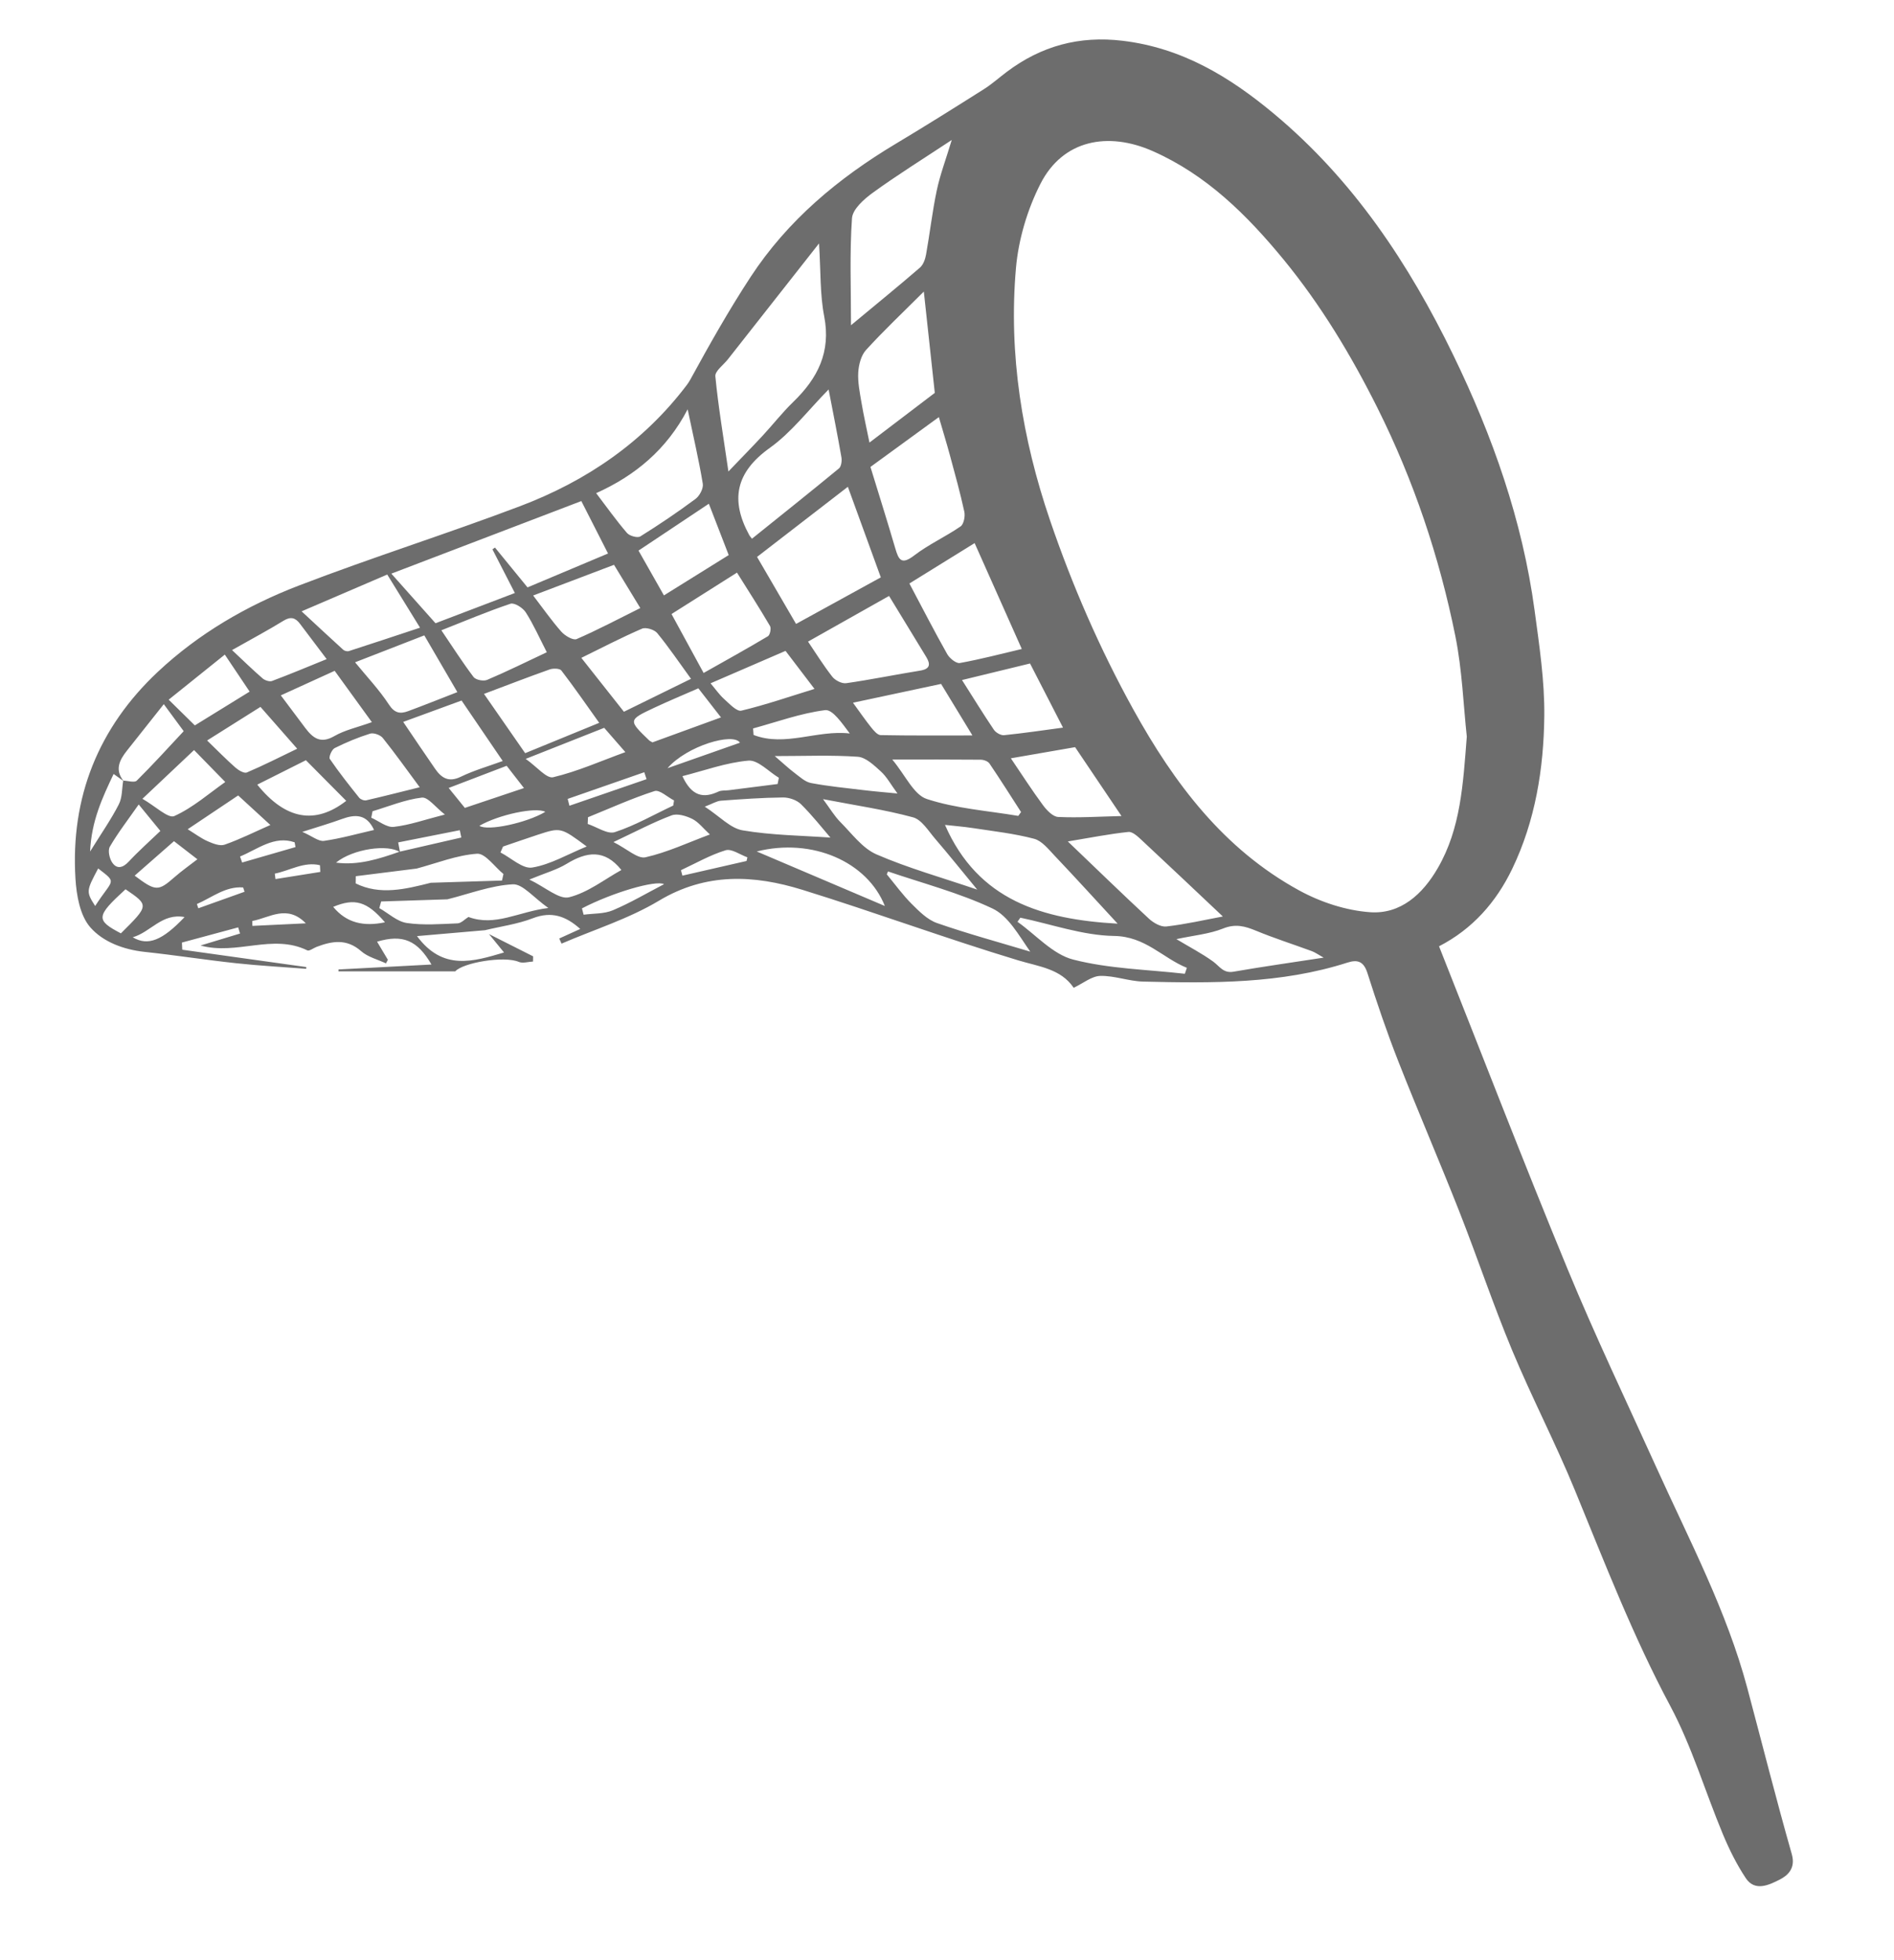<svg xmlns="http://www.w3.org/2000/svg" xmlns:xlink="http://www.w3.org/1999/xlink" id="Capa_1" x="0px" y="0px" viewBox="0 0 554 573" style="enable-background:new 0 0 554 573;" xml:space="preserve"><style type="text/css">	.st0{fill:#6D6D6D;}</style><path class="st0" d="M143.03,273.1c4.3,2.17,8.61,4.34,12.91,6.51c-0.01,0.51-0.02,1.01-0.03,1.52c-1.4,0.06-3.01,0.6-4.17,0.1 c-4.31-1.84-16.39,0.26-18.57,2.77c-3.63,0-6.49,0-9.36,0c-8.27,0-16.54,0-24.81,0c0-0.18,0-0.37,0-0.55 c9.04-0.48,18.08-0.96,27.21-1.45c-4.15-7.1-8.37-8.9-15.92-6.68c1.08,1.8,2.12,3.54,3.16,5.29c-0.18,0.35-0.37,0.71-0.55,1.06 c-2.45-1.16-5.31-1.85-7.26-3.57c-4.23-3.73-8.52-2.98-13.08-1.24c-0.91,0.35-2.09,1.29-2.68,1c-10.16-4.96-20.63,1.51-31.22-1.42 c3.98-1.21,7.77-2.35,11.55-3.5c-0.18-0.6-0.36-1.2-0.54-1.8c-5.49,1.48-10.97,2.96-16.46,4.44c0.03,0.7,0.07,1.39,0.1,2.09 c12.09,1.69,24.18,3.38,36.28,5.07c-0.01,0.17-0.01,0.34-0.02,0.51c-6.84-0.53-13.69-0.89-20.51-1.63 c-8.92-0.96-17.8-2.36-26.72-3.31c-6.2-0.66-12.22-2.92-15.95-7.21c-2.99-3.43-4.02-9.31-4.32-14.2 c-1.46-23.82,6.71-44.15,24.08-60.46c11.94-11.2,26.05-19.39,41.21-25.22c21.4-8.23,43.31-15.11,64.76-23.23 c19.37-7.33,36.1-18.7,48.78-35.44c0.39-0.52,0.74-1.07,1.06-1.65c5.56-10.16,11.24-20.24,17.59-29.93 c10.86-16.57,25.64-28.87,42.48-38.95c8.68-5.19,17.24-10.57,25.79-15.97c2.34-1.48,4.42-3.36,6.65-5.03 c10.08-7.58,21.18-10.63,33.92-9.1c17.34,2.08,31.28,10.52,44.28,21.37c23.16,19.31,39.43,43.8,52.42,70.54 c11.5,23.67,20.24,48.39,23.78,74.64c1.38,10.24,2.95,20.59,2.84,30.88c-0.17,15.41-2.63,30.68-9.42,44.75 c-4.64,9.61-11.51,17.49-21.37,22.57c12.5,31.49,24.66,63.05,37.57,94.3c8.15,19.73,17.38,39.03,26.19,58.48 c9.55,21.07,20.4,41.6,26.42,64.13c4.32,16.18,8.41,32.42,13,48.52c1.19,4.18-1.2,6.28-3.64,7.5c-2.97,1.49-7.13,3.55-9.81-0.47 c-2.67-4.01-4.85-8.41-6.71-12.87c-5.2-12.47-9.05-25.62-15.38-37.47c-10.88-20.36-19.14-41.75-27.87-63.01 c-5.69-13.87-12.66-27.22-18.42-41.07c-5.56-13.36-10.15-27.12-15.46-40.6c-5.78-14.66-12.03-29.13-17.8-43.8 c-3.33-8.48-6.27-17.12-9.03-25.8c-1.08-3.39-2.83-4.04-5.83-3.08c-19.51,6.26-39.64,6.04-59.76,5.56c-4.2-0.1-8.39-1.76-12.56-1.66 c-2.5,0.06-4.96,2.14-7.78,3.47c-3.77-5.56-10.08-6.17-16.26-8.03c-21.17-6.39-41.95-14.07-63.08-20.61 c-14.2-4.4-28.19-5.07-41.98,3.19c-8.83,5.29-18.94,8.43-28.48,12.54c-0.22-0.5-0.45-1-0.67-1.5c2.01-0.91,4.01-1.83,6.14-2.79 c-4.19-3.76-8.38-5.25-13.87-3.13c-4.45,1.72-9.32,2.37-14,3.5c-6.51,0.56-13.02,1.12-19.88,1.72c7.57,10.23,16.46,7.44,25.46,4.79 C145.91,276.59,144.47,274.84,143.03,273.1z M117.01,249.17c-3.38-2.41-13.7-1.05-18.72,3.04c6.46,0.87,12.53-1.06,18.57-3.19 c6.03-1.38,12.05-2.77,18.08-4.15c-0.15-0.71-0.3-1.43-0.45-2.14c-6,1.19-12,2.38-18.02,3.57 C116.66,247.24,116.83,248.2,117.01,249.17z M121.87,253.95c-5.93,0.74-11.87,1.49-17.8,2.23c-0.01,0.7-0.02,1.41-0.03,2.11 c7.09,3.51,14.53,1.7,21.98-0.19c6.94-0.22,13.88-0.43,20.82-0.65c0.14-0.64,0.28-1.27,0.42-1.91c-2.59-2.1-5.31-6.1-7.73-5.93 C133.57,250.03,127.75,252.38,121.87,253.95z M137.02,268.1c7.84,2.89,14.61-1.55,23.37-2.63c-4.37-3.06-7.5-7.08-10.41-6.92 c-6.43,0.35-12.75,2.8-19.11,4.39c-6.46,0.21-12.92,0.42-19.38,0.63c-0.18,0.65-0.36,1.29-0.54,1.94c2.67,1.51,5.2,3.93,8.03,4.35 c4.86,0.72,9.91,0.31,14.87,0.11C134.93,269.92,135.96,268.75,137.02,268.1z M36.04,228.23c1.35,0.04,3.3,0.67,3.96,0.01 c4.73-4.68,9.21-9.63,13.73-14.46c-1.78-2.42-3.59-4.88-5.82-7.9c-3.66,4.61-7.21,9.1-10.78,13.59c-2.21,2.78-3.62,5.63-0.96,8.91 c-0.93-0.66-1.86-1.33-2.94-2.09c-3.26,6.9-6.47,13.66-6.88,22.68c3.38-5.45,6.19-9.45,8.39-13.77 C35.79,233.19,35.65,230.57,36.04,228.23z M429.04,215.36c-0.99-9.14-1.34-19.41-3.34-29.34c-4.68-23.21-12.2-45.58-22.81-66.79 c-7.68-15.35-16.49-30-27.45-43.36C364.69,62.8,352.9,51.14,337.22,44.2c-13.13-5.81-26.33-3.34-32.9,9.57 c-3.82,7.51-6.41,16.22-7.15,24.61c-2.2,25.18,1.82,49.86,9.94,73.67c6.52,19.11,14.57,37.63,24.4,55.4 c11.97,21.62,26.44,40.83,48.48,52.88c6.27,3.43,13.7,5.88,20.77,6.38c8.94,0.63,15.38-5.27,19.79-12.89 C427.28,242.22,427.95,229.25,429.04,215.36z M239.57,71.17c-9.48,12.05-18.06,22.95-26.64,33.86c-1.31,1.67-3.84,3.47-3.69,5 c0.86,8.89,2.36,17.73,3.82,27.82c4.01-4.19,7.05-7.27,9.98-10.43c3.03-3.26,5.78-6.8,8.97-9.89c7.16-6.91,11.1-14.61,9.07-25.04 C239.83,86.1,240.09,79.41,239.57,71.17z M127.39,182.22c7.88-3,15.35-5.84,23.21-8.84c-2.47-4.8-4.52-8.78-6.56-12.76 c0.25-0.18,0.5-0.35,0.74-0.53c3.21,3.93,6.43,7.87,9.52,11.65c8.01-3.37,15.73-6.62,23.55-9.91c-2.84-5.57-5.42-10.64-7.81-15.33 c-18.74,7.15-37,14.13-55.57,21.22C119.02,172.83,123.08,177.38,127.39,182.22z M248.92,95.09c7.71-6.4,14.02-11.53,20.17-16.85 c0.97-0.84,1.54-2.45,1.78-3.79c1.12-6.25,1.83-12.59,3.14-18.79c0.95-4.5,2.6-8.86,4.38-14.73c-8.57,5.66-16.02,10.29-23.1,15.43 c-2.57,1.86-5.89,4.8-6.08,7.45C248.5,73.94,248.92,84.15,248.92,95.09z M232.85,182.42c8.97-4.93,17.07-9.37,24.79-13.61 c-3.3-9.05-6.41-17.61-9.64-26.48c-8.73,6.73-17.47,13.48-26.56,20.5C225.26,169.39,228.92,175.68,232.85,182.42z M254.61,136.52 c2.46,8.04,4.94,15.87,7.25,23.76c0.97,3.32,1.76,5.02,5.51,2.15c4.22-3.24,9.2-5.49,13.6-8.52c0.94-0.65,1.39-2.95,1.1-4.29 c-1.2-5.54-2.73-11-4.21-16.48c-0.97-3.59-2.07-7.15-3.24-11.19C267.83,126.89,261.65,131.39,254.61,136.52z M326.91,270.06 c-6.52-7.06-12.39-13.51-18.4-19.84c-1.8-1.9-3.73-4.37-6.02-4.98c-5.8-1.53-11.83-2.2-17.78-3.11c-2.85-0.44-5.74-0.66-8.3-0.95 C286.09,263.31,304.88,268.81,326.91,270.06z M266,170.6c3.8,7.17,7.3,13.98,11.06,20.64c0.69,1.23,2.63,2.8,3.7,2.61 c6.1-1.1,12.12-2.69,18.12-4.1c-4.72-10.58-9.19-20.61-13.8-30.96C278.66,162.75,272.46,166.59,266,170.6z M219.95,157.51 c8.69-6.98,17.13-13.7,25.45-20.56c0.68-0.56,0.89-2.2,0.72-3.23c-1.1-6.36-2.37-12.69-3.75-19.85c-5.92,6-10.85,12.54-17.2,17.08 c-9.99,7.15-11.62,15.22-6,25.52C219.24,156.62,219.35,156.73,219.95,157.51z M273.43,114.87c-1.04-9.58-2.05-18.89-3.21-29.62 c-6.18,6.17-11.75,11.42-16.9,17.07c-1.45,1.59-2.14,4.29-2.28,6.54c-0.17,2.9,0.44,5.87,0.93,8.77c0.65,3.85,1.52,7.65,2.35,11.77 C261.15,124.21,267.26,119.56,273.43,114.87z M357.69,267.96c-8.18-7.71-15.89-15.02-23.67-22.26c-1.14-1.06-2.72-2.58-3.95-2.46 c-5.54,0.58-11.03,1.67-17.73,2.78c8.23,7.87,15.87,15.3,23.69,22.55c1.33,1.24,3.51,2.5,5.13,2.31 C346.74,270.25,352.24,268.98,357.69,267.96z M174.38,144.19c3.18,4.18,5.93,8.06,9.02,11.64c0.75,0.87,3.07,1.52,3.89,1.01 c5.52-3.44,10.93-7.09,16.15-10.97c1.2-0.89,2.35-3.07,2.13-4.43c-1.15-6.96-2.77-13.84-4.43-21.77 C194.97,131.54,185.65,139.12,174.38,144.19z M260.05,174.24c-7.86,4.43-15.78,8.89-23.7,13.35c2.28,3.36,4.5,6.96,7.1,10.27 c0.84,1.07,2.79,2.07,4.06,1.89c7.23-1.03,14.39-2.51,21.6-3.67c2.94-0.47,3.14-1.82,1.81-4.01 C267.3,186.12,263.67,180.18,260.05,174.24z M196.42,179.53c3.32,6.09,6.18,11.35,9.39,17.23c6.49-3.66,12.71-7.1,18.81-10.74 c0.62-0.37,1.01-2.31,0.61-2.99c-3.11-5.31-6.45-10.48-9.66-15.61C209.28,171.39,203,175.36,196.42,179.53z M141.57,202.88 c4.18,6.02,8.07,11.62,12.04,17.33c7.25-2.97,14.26-5.84,21.66-8.87c-3.81-5.33-7.31-10.41-11.07-15.3 c-0.49-0.63-2.41-0.67-3.43-0.31C154.5,197.95,148.31,200.35,141.57,202.88z M182.5,208.1c6.54-3.21,13.03-6.4,19.62-9.63 c-3.47-4.77-6.48-9.23-9.88-13.37c-0.84-1.02-3.31-1.78-4.45-1.29c-5.96,2.57-11.72,5.58-17.75,8.53 C174.07,197.43,178,202.41,182.5,208.1z M285.84,260.1c-4.35-5.27-8.23-10.13-12.29-14.85c-1.99-2.31-3.95-5.6-6.5-6.29 c-8.33-2.25-16.92-3.5-26.31-5.31c2.11,2.84,3.35,4.98,5.05,6.68c3.36,3.37,6.45,7.67,10.58,9.47 C265.68,253.84,275.55,256.59,285.84,260.1z M88.22,178.74c4.49,4.16,8.31,7.73,12.18,11.24c0.37,0.34,1.18,0.53,1.65,0.38 c6.69-2.15,13.36-4.38,20.81-6.84c-3.52-5.7-6.54-10.59-9.59-15.54C104.98,171.54,96.97,174.98,88.22,178.74z M159.94,190.7 c-2.18-4.24-3.89-8.13-6.16-11.67c-0.84-1.32-3.33-2.89-4.46-2.51c-6.75,2.26-13.33,5.05-20.22,7.76c3.19,4.71,6.13,9.32,9.42,13.67 c0.64,0.84,2.91,1.29,3.97,0.83C148.32,196.31,154,193.49,159.94,190.7z M295.68,221.71c3.19,4.7,6.14,9.31,9.39,13.7 c1.1,1.49,2.9,3.38,4.45,3.45c5.93,0.28,11.9-0.11,18.52-0.27c-5.07-7.52-9.42-13.97-13.57-20.14 C308.23,219.54,302.21,220.58,295.68,221.71z M155.95,174.11c2.87,3.74,5.37,7.33,8.25,10.59c1.05,1.18,3.44,2.59,4.46,2.15 c6.31-2.74,12.41-5.98,18.63-9.07c-2.92-4.8-5.35-8.8-7.69-12.64C171.58,168.18,163.91,171.09,155.95,174.11z M301.29,193.99 c-6.76,1.65-12.98,3.16-19.9,4.84c3.21,5.05,6.17,9.86,9.32,14.53c0.57,0.85,2.03,1.69,2.99,1.59c5.71-0.58,11.4-1.43,17.23-2.21 C307.58,206.21,304.48,200.18,301.29,193.99z M133.78,202.36c-3.15-5.4-6.38-10.94-9.67-16.59c-6.88,2.68-13.34,5.18-20.25,7.87 c3.43,4.2,7.07,8.02,9.91,12.37c1.66,2.54,3.31,2.76,5.59,1.92C124.06,206.2,128.72,204.32,133.78,202.36z M297.85,238.55 c0.27-0.38,0.54-0.76,0.81-1.13c-3.06-4.74-6.07-9.52-9.24-14.19c-0.45-0.66-1.67-1.1-2.54-1.11c-8.07-0.08-16.15-0.05-25.89-0.05 c3.88,4.65,6.27,10.28,10.11,11.54C279.64,236.41,288.89,237.04,297.85,238.55z M147.05,222.5c-4.11-6.04-8.02-11.77-12.04-17.68 c-5.76,2.11-11.34,4.15-17.07,6.25c3.27,4.82,6.26,9.29,9.33,13.71c1.85,2.66,3.94,4.05,7.48,2.34 C138.62,225.24,142.82,224.05,147.05,222.5z M186.77,160.98c2.53,4.47,4.93,8.7,7.43,13.1c6.42-4,12.61-7.84,18.95-11.79 c-1.96-5.07-3.84-9.9-5.81-15.01C200.67,151.72,193.91,156.22,186.77,160.98z M249.5,205.46c2.05,2.81,3.61,5.09,5.33,7.23 c0.74,0.92,1.82,2.22,2.76,2.24c8.69,0.17,17.39,0.1,26.85,0.1c-3.41-5.59-6.31-10.36-9.17-15.07 C266.61,201.81,258.39,203.57,249.5,205.46z M346.57,284.71c0.2-0.58,0.4-1.16,0.59-1.74c-7.13-2.89-12.11-9.18-21.27-9.32 c-9.17-0.14-18.3-3.43-27.44-5.34c-0.28,0.4-0.55,0.8-0.83,1.2c5.39,3.82,10.3,9.5,16.27,11.04 C324.45,283.27,335.65,283.46,346.57,284.71z M259.74,254.79c-0.12,0.28-0.24,0.56-0.35,0.85c2.4,2.89,4.61,5.97,7.26,8.62 c2.19,2.19,4.62,4.64,7.42,5.62c8.98,3.13,18.17,5.62,27.28,8.36c-3.36-4.79-6.4-10.43-11.06-12.62 C280.56,261.03,269.97,258.28,259.74,254.79z M122.77,230.17c-3.74-5.05-7.14-9.83-10.8-14.4c-0.72-0.89-2.68-1.6-3.72-1.27 c-3.56,1.11-7.04,2.57-10.37,4.23c-0.84,0.42-1.77,2.63-1.41,3.16c2.67,3.91,5.62,7.64,8.59,11.34c0.41,0.51,1.46,0.91,2.08,0.76 C112.31,232.8,117.44,231.49,122.77,230.17z M344.1,274.58c3.91,2.35,7.51,4.21,10.75,6.56c1.86,1.35,2.96,3.48,5.92,2.97 c8.46-1.47,16.97-2.67,26.4-4.12c-1.74-0.97-2.52-1.55-3.41-1.88c-5.46-2.01-11.02-3.78-16.4-6c-3.24-1.34-6-2.08-9.61-0.63 C353.76,273.08,349.27,273.47,344.1,274.58z M82.14,203.31c2.44,3.25,4.76,6.38,7.12,9.49c2.21,2.92,4.44,4.78,8.51,2.43 c3.1-1.79,6.79-2.57,11-4.09c-3.91-5.39-7.45-10.27-10.88-15.01C92.2,198.73,87.19,201.01,82.14,203.31z M229.77,190.3 c-7.37,3.19-14.41,6.23-21.93,9.48c1.44,1.7,2.55,3.33,3.98,4.61c1.54,1.38,3.68,3.71,5.03,3.39c7.12-1.7,14.07-4.11,21.39-6.36 C235.16,197.37,232.42,193.77,229.77,190.3z M67.87,190.07c3.37,3.15,6.07,5.8,8.93,8.27c0.67,0.58,2.03,1.04,2.78,0.76 c5.21-1.95,10.35-4.11,15.97-6.39c-2.92-3.86-5.36-7.07-7.78-10.3c-1.36-1.81-2.72-2.23-4.86-0.91 C78.36,184.3,73.63,186.81,67.87,190.07z M76.19,206.68C71,209.94,66,213.09,60.58,216.5c3.02,2.92,5.56,5.52,8.29,7.93 c0.89,0.78,2.54,1.76,3.32,1.43c4.95-2.1,9.75-4.55,14.74-6.95C83.13,214.58,79.78,210.77,76.19,206.68z M242.9,244.89 c-2.39-2.77-5.29-6.48-8.61-9.76c-1.24-1.22-3.49-1.99-5.27-1.97c-6.06,0.06-12.12,0.5-18.17,0.95c-1.22,0.09-2.4,0.86-4.7,1.74 c4.37,2.84,7.49,6.33,11.1,6.93C225.84,244.23,234.65,244.3,242.9,244.89z M89.48,222.27c-4.9,2.46-9.56,4.8-14.23,7.14 c8.24,10.22,16.94,11.79,26.02,4.74C97.43,230.27,93.57,226.39,89.48,222.27z M226.62,221.06c2.58,2.21,4.12,3.67,5.81,4.94 c1.51,1.13,3.07,2.62,4.8,2.94c5.11,0.97,10.32,1.46,15.5,2.09c2.97,0.36,5.94,0.6,9.78,0.97c-1.96-2.67-3.12-4.87-4.85-6.44 c-1.98-1.79-4.39-4.13-6.76-4.3C243.18,220.72,235.42,221.06,226.62,221.06z M56.99,212.09c5.15-3.17,10.5-6.47,16.03-9.88 c-2.31-3.45-4.55-6.79-7.26-10.82c-5.58,4.48-10.97,8.81-16.42,13.18C52.16,207.34,54.28,209.43,56.99,212.09z M41.66,233.55 c3.78,2.16,7.56,5.84,9.32,5.05c5.46-2.46,10.15-6.62,14.91-9.96c-3.16-3.24-6-6.14-9.13-9.34 C52.26,223.54,47.5,228.04,41.66,233.55z M258.82,264.89c-5.12-12.91-21.19-20.02-37.47-15.94 C233.58,254.15,245.81,259.35,258.82,264.89z M204.27,201.25c-4.32,1.89-8.63,3.68-12.86,5.66c-7.69,3.61-7.67,3.66-1.55,9.54 c0.23,0.22,0.56,0.34,0.99,0.6c6.51-2.37,13.13-4.78,20.04-7.3C208.67,206.91,206.68,204.35,204.27,201.25z M153.77,221.88 c3.23,2.27,6.1,5.82,8.02,5.37c7.13-1.7,13.94-4.73,21.13-7.35c-2.25-2.58-4.07-4.67-6.19-7.1 C169.66,215.6,162.43,218.46,153.77,221.88z M69.66,232.57c-4.5,3.01-9.54,6.38-14.76,9.88c2.2,1.35,3.91,2.66,5.82,3.5 c1.55,0.68,3.6,1.5,4.99,1.01c4.5-1.58,8.79-3.73,13.37-5.75C75.98,238.37,73.09,235.72,69.66,232.57z M179.44,246.2 c4.01,2.02,7.08,4.97,9.37,4.45c6.43-1.45,12.53-4.33,18.83-6.67c-1.94-1.78-3.31-3.63-5.15-4.55c-1.79-0.89-4.38-1.67-6.06-1.03 C191.13,240.39,186.09,243.07,179.44,246.2z M227.45,229.23c0.12-0.61,0.25-1.22,0.37-1.83c-2.98-1.78-6.1-5.25-8.9-5.01 c-6.51,0.56-12.87,2.91-19.31,4.54c2.74,5.95,6.2,6.54,10.56,4.5c0.85-0.4,1.95-0.26,2.93-0.38 C217.88,230.45,222.67,229.84,227.45,229.23z M154.84,257.16c4.69,2.24,8.71,5.91,11.62,5.18c5.53-1.38,10.43-5.29,15.3-7.97 c-4.95-6.22-10.24-5.33-16.01-1.81C162.88,254.31,159.52,255.23,154.84,257.16z M147.14,247.51c-0.25,0.58-0.5,1.15-0.75,1.73 c3.11,1.59,6.5,4.86,9.28,4.41c5.33-0.87,10.32-3.86,15.94-6.16c-7.57-5.61-7.57-5.63-14.37-3.41 C153.86,245.19,150.51,246.37,147.14,247.51z M196.93,235.52c0.08-0.5,0.16-0.99,0.23-1.49c-1.93-0.98-4.25-3.21-5.71-2.74 c-6.62,2.13-12.99,5.03-19.46,7.65c-0.03,0.65-0.06,1.31-0.09,1.96c2.68,0.88,5.8,3.1,7.96,2.39 C185.76,241.36,191.26,238.19,196.93,235.52z M220.28,212.98c0.05,0.64,0.1,1.27,0.15,1.91c9.23,3.54,18.6-1.54,28.13-0.44 c-2.23-2.95-5.01-7.1-7.22-6.82C234.21,208.53,227.29,211.07,220.28,212.98z M40.57,235.21c-3.07,4.4-6.04,8.22-8.45,12.36 c-0.64,1.11-0.09,3.56,0.79,4.75c1.38,1.88,3.09,1.37,4.76-0.42c2.93-3.14,6.17-6,9.24-8.95C44.9,240.49,43.16,238.37,40.57,235.21z  M135.97,236.21c5.66-1.9,11.28-3.79,17.29-5.8c-1.84-2.36-3.4-4.38-5.06-6.51c-5.63,2.15-11.09,4.23-16.96,6.48 C133.23,232.84,134.54,234.45,135.97,236.21z M39.39,256.02c6.19,4.66,6.9,4.61,11.72,0.39c2.04-1.79,4.27-3.35,6.63-5.18 c-2.27-1.75-4.55-3.52-6.85-5.29C47.03,249.32,43.38,252.52,39.39,256.02z M108.97,237.19c-0.12,0.63-0.25,1.26-0.37,1.89 c2.2,0.96,4.5,2.91,6.57,2.68c4.58-0.5,9.04-2.1,14.96-3.61c-2.74-2.11-4.94-5.17-6.75-4.95 C118.49,233.78,113.76,235.76,108.97,237.19z M36.72,260c-8.67,7.93-8.76,9.01-1.36,12.89C43.62,264.7,43.62,264.7,36.72,260z  M88.43,243.22c2.93,1.28,4.76,2.85,6.34,2.63c4.93-0.7,9.77-2.08,14.64-3.19c-2.18-4.71-5.53-4.61-9.4-3.2 C96.74,240.66,93.38,241.63,88.43,243.22z M170.22,265.59c0.16,0.62,0.33,1.24,0.49,1.85c2.87-0.39,5.98-0.21,8.56-1.3 c5.16-2.18,10.02-5.06,14.97-7.63C191.74,257.27,179.18,260.94,170.22,265.59z M218.37,251.73c0.08-0.36,0.16-0.71,0.24-1.07 c-2.14-0.76-4.62-2.59-6.37-2.06c-4.52,1.38-8.73,3.81-13.06,5.82c0.14,0.53,0.28,1.07,0.42,1.6 C205.86,254.59,212.11,253.16,218.37,251.73z M112.6,269.66c-5.25-6.14-8.85-7.15-15.14-4.51 C101.37,269.87,106.39,270.97,112.6,269.66z M216.44,217.15c-1.94-3.05-15.5,0.9-21.19,7.45 C203.08,221.85,209.8,219.48,216.44,217.15z M166.05,233.58c0.17,0.67,0.34,1.33,0.51,2c7.52-2.59,15.04-5.18,22.56-7.77 c-0.22-0.68-0.45-1.36-0.67-2.03C180.98,228.38,173.52,230.98,166.05,233.58z M159.5,237.36c-2.81-1.47-13.59,0.81-19.27,4.08 C142.55,243.07,154.05,240.63,159.5,237.36z M53.99,268.13c-6.61-1.23-9.85,4.37-15.16,5.91C43.28,276.69,47.52,274.95,53.99,268.13 z M70.21,250.42c0.21,0.59,0.41,1.17,0.62,1.76c5.2-1.5,10.4-3.01,15.6-4.51c-0.08-0.47-0.16-0.93-0.25-1.4 C80.22,244.21,75.4,248.29,70.21,250.42z M28.72,253.92c-3.52,6.57-3.54,6.83-0.88,10.97C32.98,256.87,34.47,258.36,28.72,253.92z  M73.78,269.28c0.02,0.48,0.03,0.95,0.05,1.43c5.03-0.24,10.07-0.48,15.63-0.75C83.95,264.32,78.85,268.34,73.78,269.28z  M93.69,254.93c-0.03-0.65-0.07-1.31-0.1-1.96c-4.64-1.13-8.81,1.57-13.21,2.46c0.07,0.53,0.13,1.06,0.2,1.59 C84.95,256.33,89.32,255.63,93.69,254.93z M57.59,264.32c0.14,0.41,0.28,0.83,0.42,1.24c4.51-1.61,9.01-3.22,13.52-4.83 c-0.14-0.42-0.27-0.84-0.41-1.26C65.96,259.08,62.01,262.41,57.59,264.32z"></path></svg>